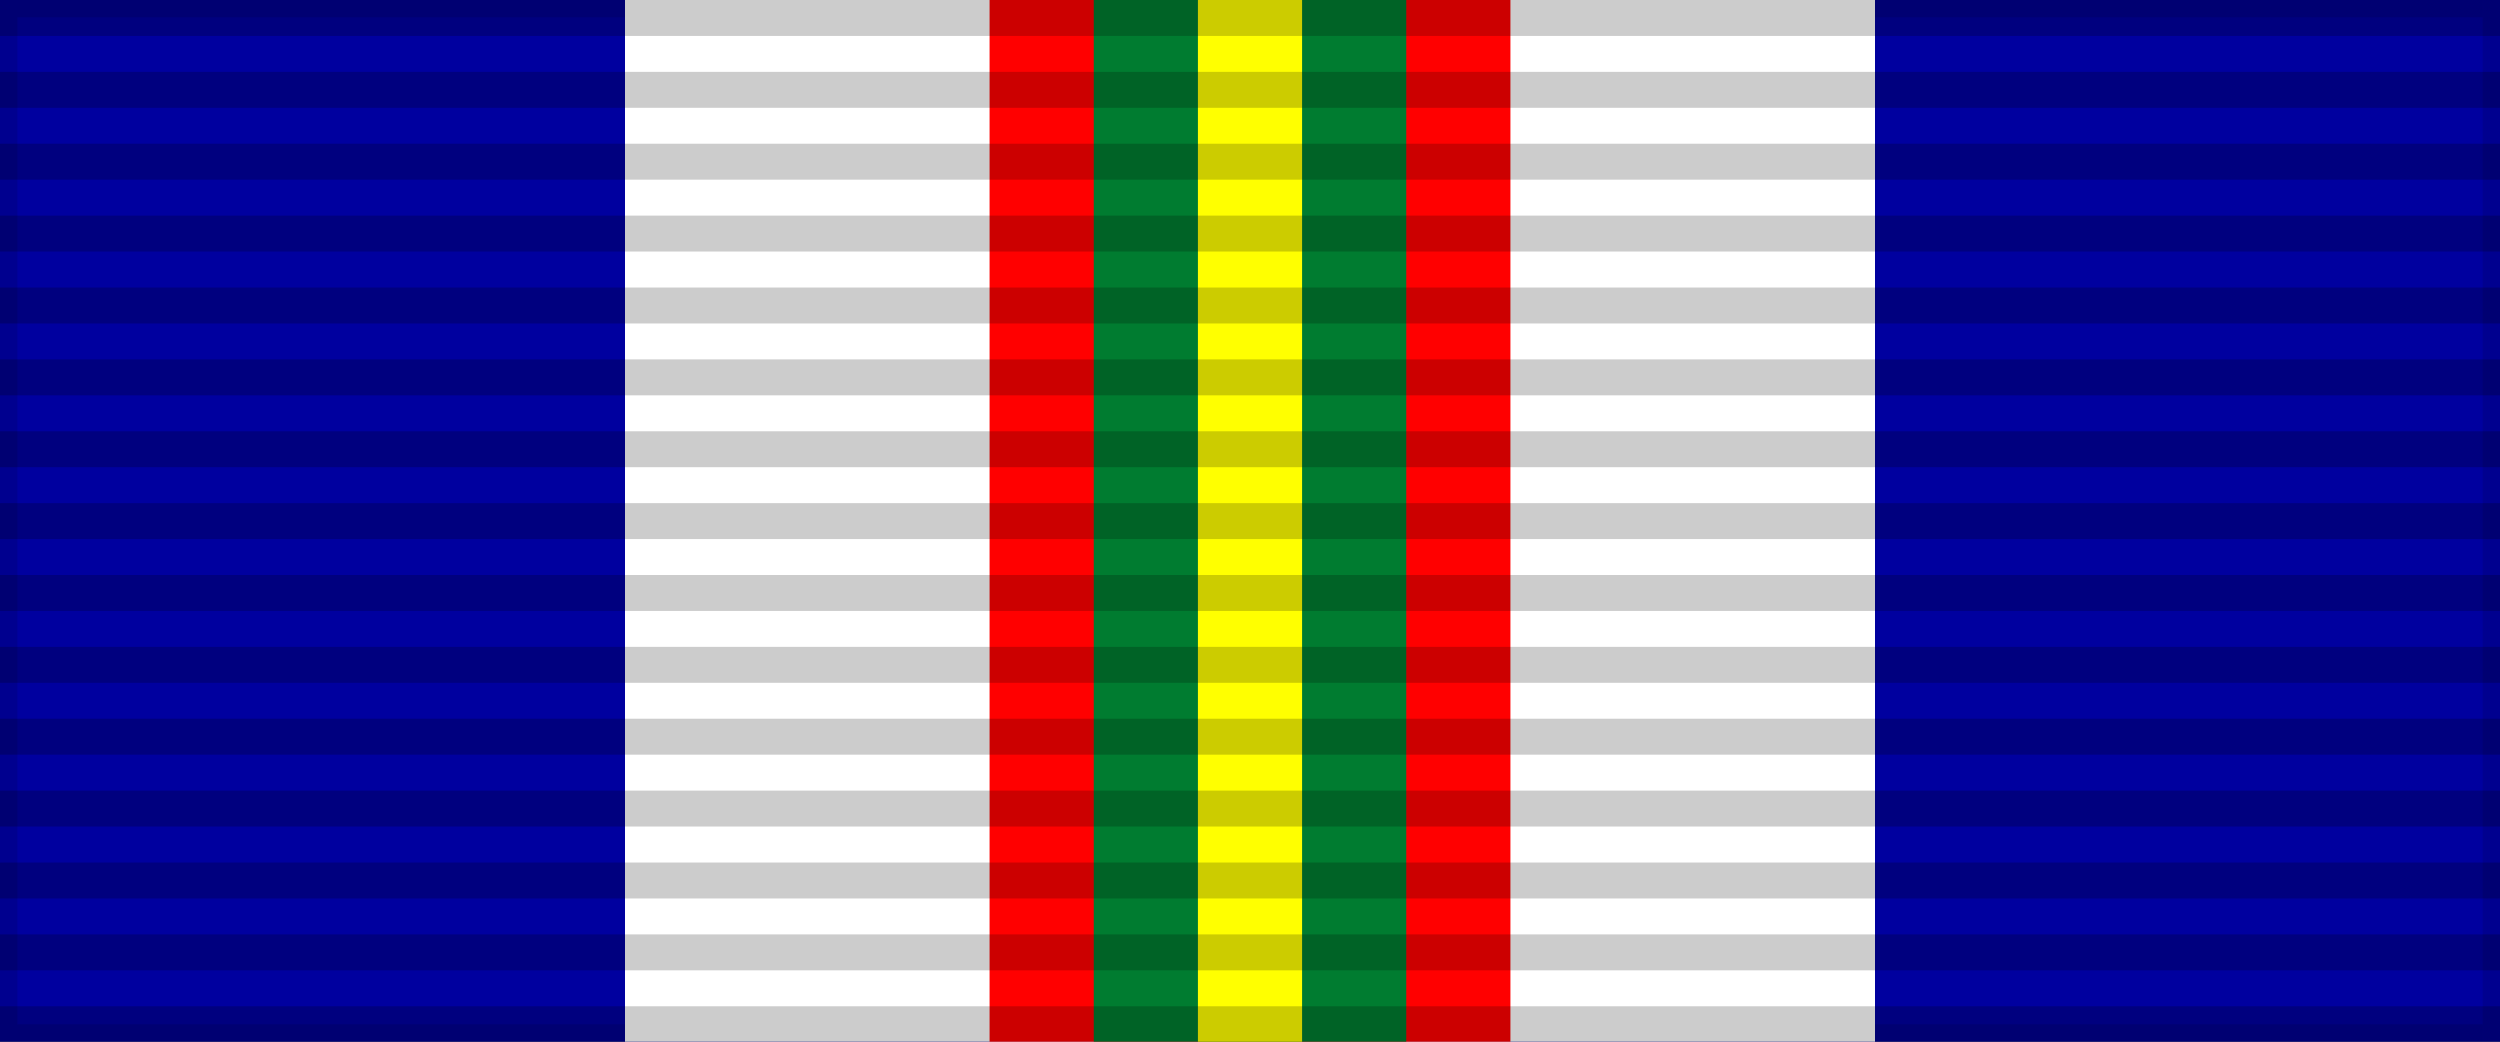 <?xml version="1.0" encoding="UTF-8"?>
<svg xmlns="http://www.w3.org/2000/svg" width="144" height="60">
<rect width="100%" height="100%" fill="#333333" stroke="none"/>
<rect width="144" height="60" style="fill:#00009f;stroke:#000;stroke-width:2;stroke-opacity:.1"/>
<rect width="72" height="60" x="36" fill="#fff"/>
<rect width="30" height="60" x="57" fill="#f00"/>
<rect width="18" height="60" x="63" fill="#007c30"/>
<rect width="6" height="60" x="69" fill="#ff0"/>
<path d="m72,0v60" style="stroke:#000;stroke-width:144;stroke-dasharray:2.07;opacity:.2"/>
</svg>
